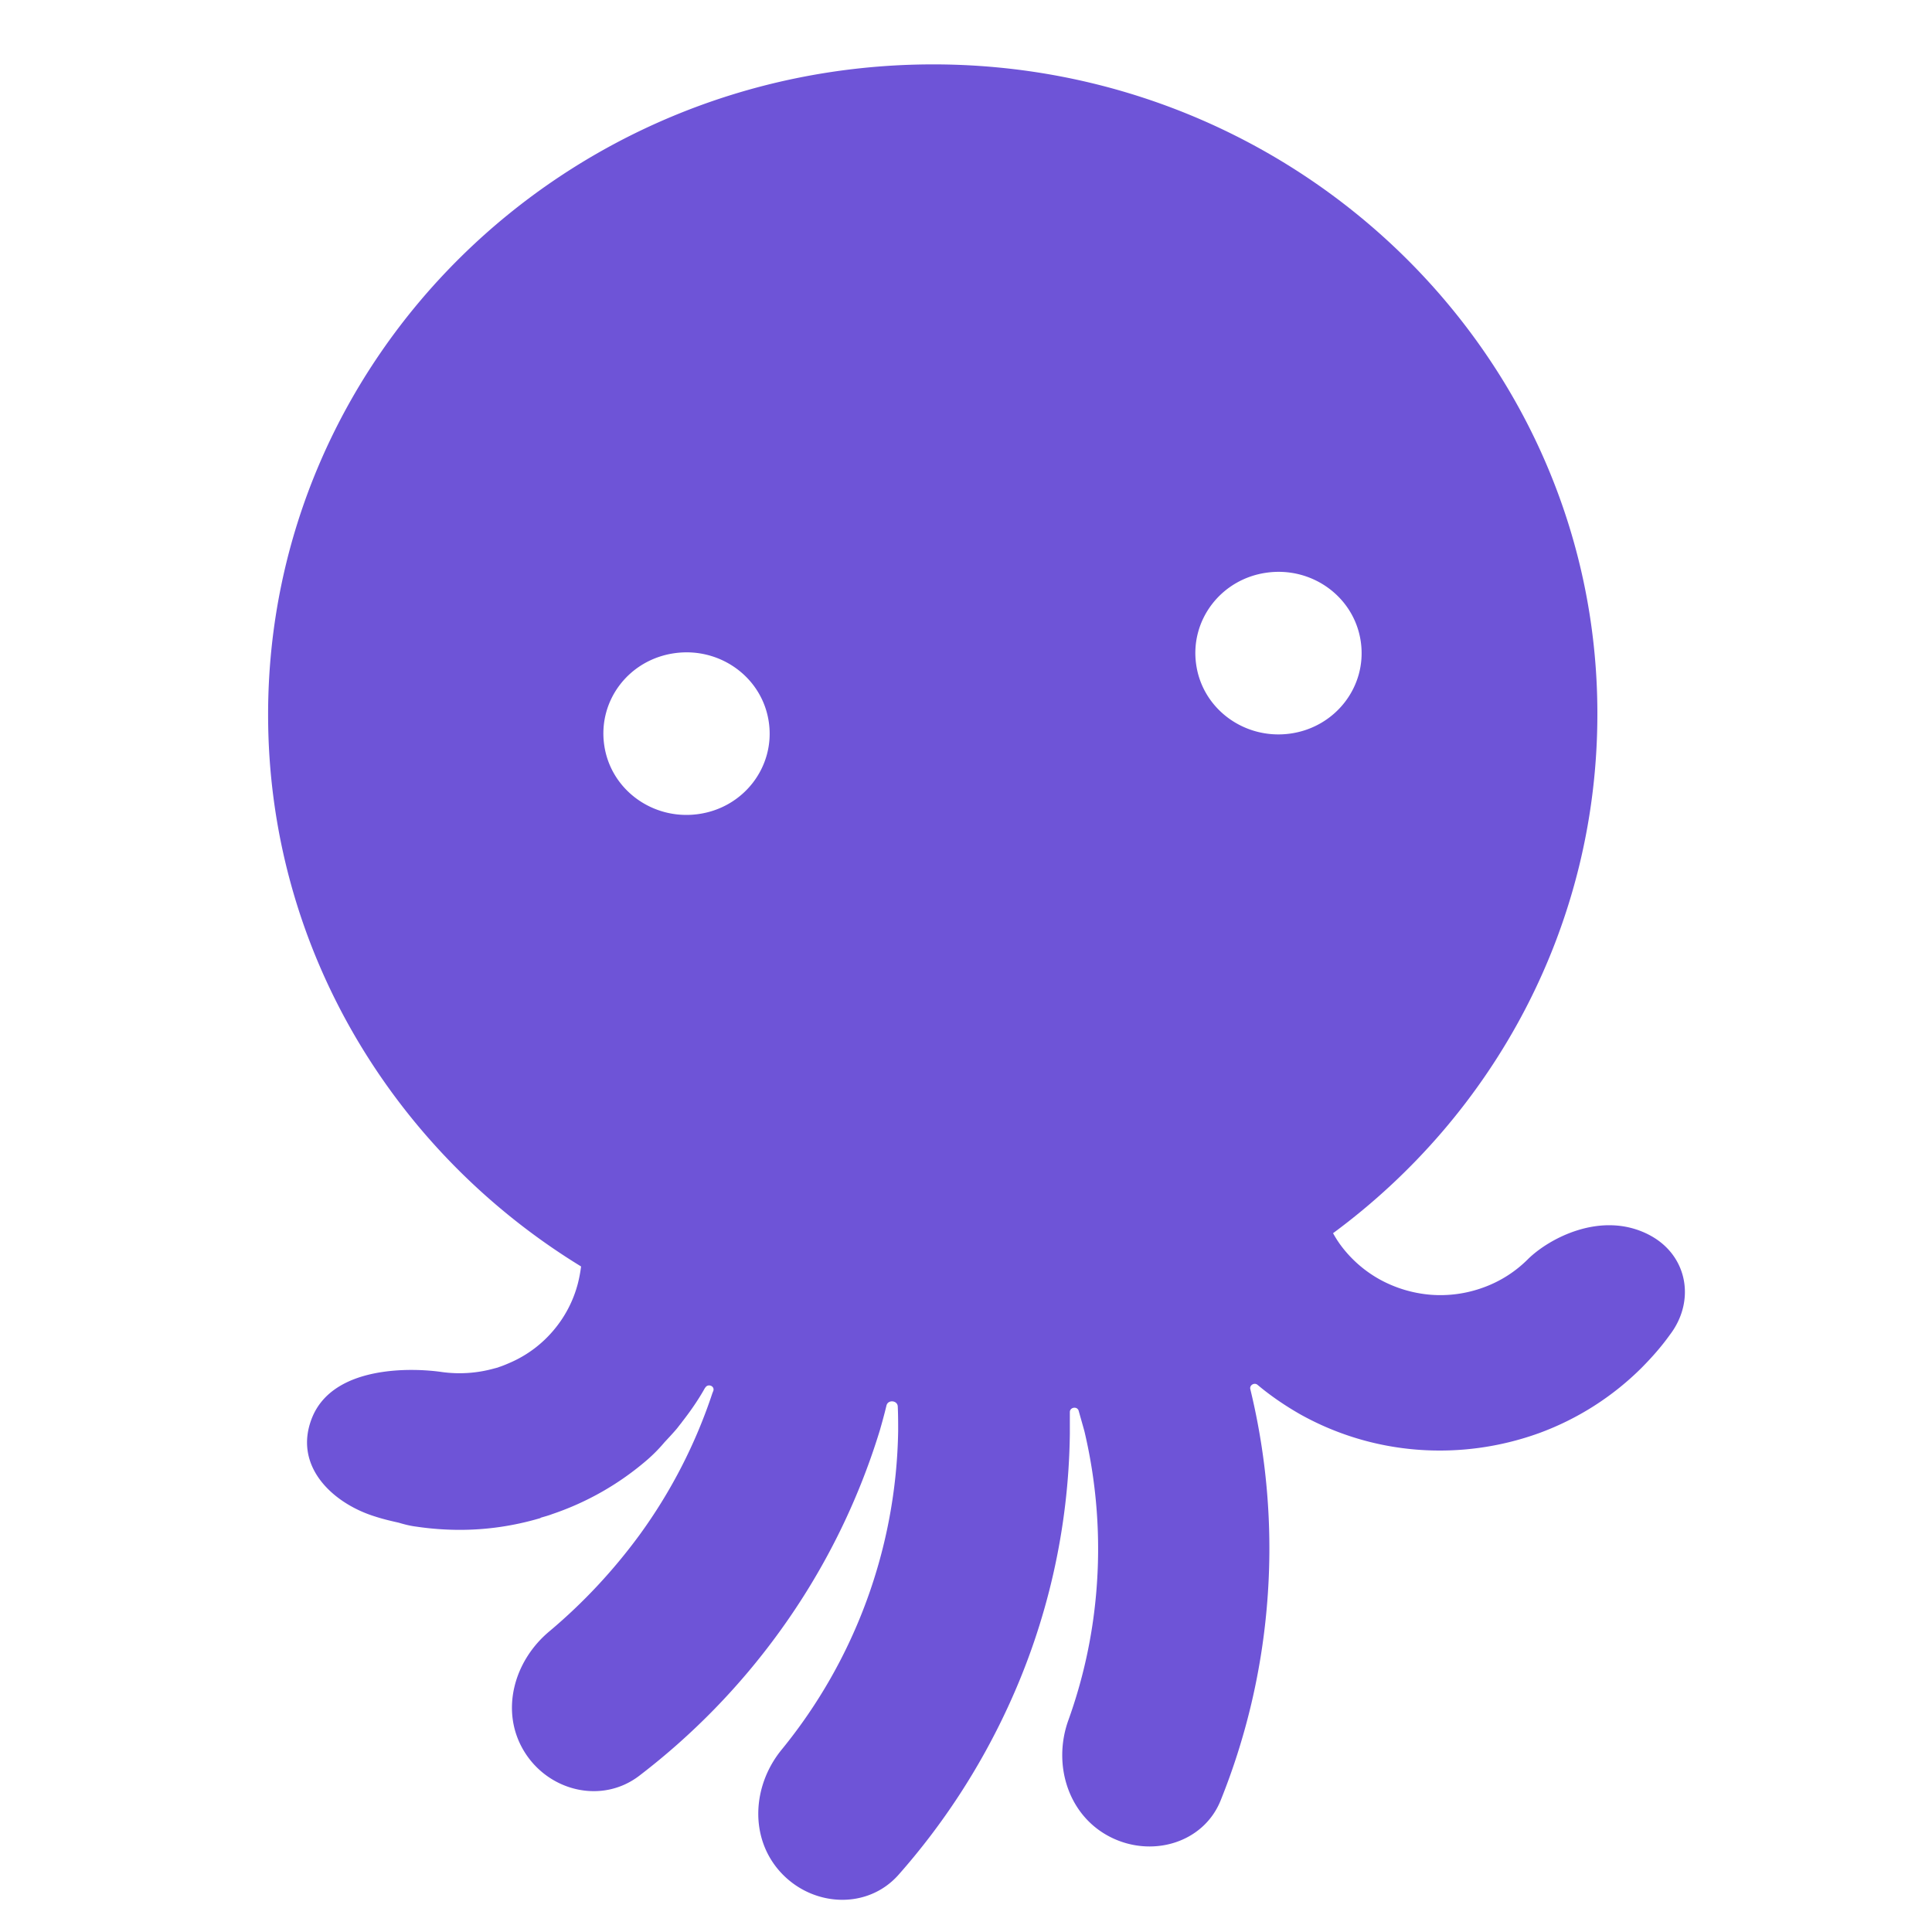 <svg viewBox="0 0 60 60" fill="none" xmlns="http://www.w3.org/2000/svg"><path d="M51.2 38.342c-1.478-.755-3.104.123-3.753.767a3.758 3.758 0 0 1-1.387.878c-.523.19-1.08.267-1.637.222a3.95 3.95 0 0 1-1.58-.478 3.808 3.808 0 0 1-1.228-1.089 3.572 3.572 0 0 1-.216-.344c5.003-3.69 8.22-9.558 8.209-16.159C49.597 10.981 40.25 1.924 28.836 2c-11.346.08-20.51 9.093-20.51 20.195 0 7.223 3.888 13.569 9.72 17.136a4.397 4.397 0 0 1-.101.534 3.681 3.681 0 0 1-.75 1.444 3.676 3.676 0 0 1-1.308.99c-.125.055-.25.11-.387.155-.011 0-.011 0-.023.011-.045.011-.08.023-.125.033a4 4 0 0 1-1.625.112c-.91-.133-3.377-.223-4.037 1.422-.602 1.511.66 2.667 1.967 3.067.24.078.478.134.728.19.182.055.364.1.546.122.443.066.898.1 1.353.1.841 0 1.67-.123 2.467-.356.011 0 .011 0 .022-.01.012 0 .012 0 .023-.012.114-.034.239-.067.353-.111a8.85 8.85 0 0 0 2.956-1.69 4.94 4.94 0 0 0 .534-.544c.125-.133.239-.256.364-.4.057-.067.102-.133.159-.2.011-.011.011-.023.023-.033.261-.334.5-.679.705-1.045 0 0 0-.011.011-.011.08-.145.307-.056.25.1-.011.022-.011.033-.023.055a16.06 16.06 0 0 1-2.273 4.423c-.808 1.1-1.74 2.1-2.786 2.979-1.125.933-1.546 2.511-.784 3.745.761 1.233 2.41 1.633 3.57.745a21.478 21.478 0 0 0 4.343-4.457 21.26 21.26 0 0 0 3.126-6.268c.057-.2.136-.478.205-.767.045-.2.352-.166.352.034.012.255.012.511.012.756a16.045 16.045 0 0 1-3.616 9.89c-.92 1.122-1.012 2.756-.023 3.823.99 1.067 2.683 1.156 3.65.067a21.404 21.404 0 0 0 3.388-5.19 20.808 20.808 0 0 0 1.933-8.513v-.666c0-.156.227-.19.273-.045.068.244.136.478.181.644a15.87 15.87 0 0 1 .364 5.024 15.607 15.607 0 0 1-.864 3.945c-.489 1.356-.023 2.934 1.274 3.612 1.296.678 2.921.21 3.456-1.123a20.884 20.884 0 0 0 1.432-5.99 20.928 20.928 0 0 0-.511-6.779c-.034-.122.125-.222.227-.133.41.344.853.644 1.319.911 1.114.623 2.353 1 3.638 1.1 1.285.1 2.57-.077 3.775-.511a8.802 8.802 0 0 0 3.194-2.033c.319-.323.614-.656.876-1.023.807-1.056.557-2.49-.66-3.112ZM21.673 25.284c-1.41.19-2.718-.767-2.91-2.156-.194-1.389.784-2.656 2.205-2.845 1.41-.189 2.717.767 2.91 2.156.194 1.378-.784 2.656-2.205 2.845Zm18.384-2.5c-1.41.189-2.718-.767-2.91-2.156-.194-1.378.783-2.656 2.205-2.845 1.41-.19 2.717.767 2.91 2.156.194 1.389-.796 2.656-2.205 2.845Z" fill="#6E54D7"/></svg>